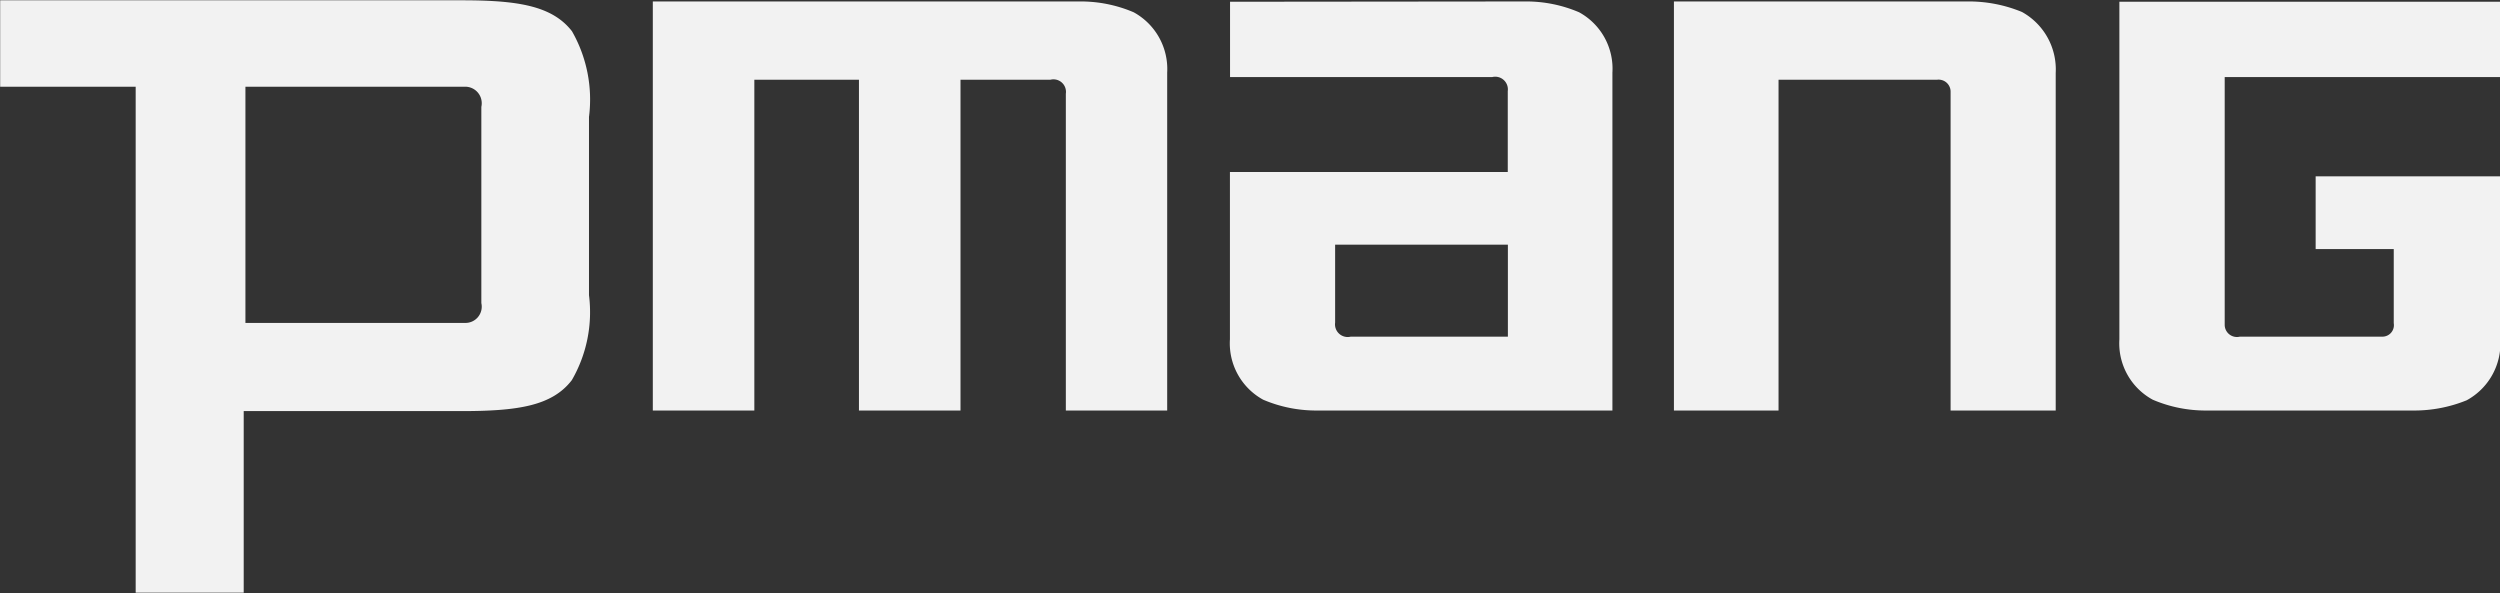 <svg xmlns="http://www.w3.org/2000/svg" width="85.625" height="20.31" viewBox="0 0 85.625 20.31">
  <rect x="0" y="0" width="85.625" height="20.31" fill="#333333" stroke="none"/>
  <defs>
    <style>
      .cls-1 {
        fill: #f2f2f2;
        fill-rule: evenodd;
      }
    </style>
  </defs>
  <path id="Pmang" class="cls-1" d="M888.921,4749.73a4.616,4.616,0,0,0-1.861-.37H872.453l0,14.01h3.477v-11.33h3.583v11.33h3.478v-11.33h3.081a0.429,0.429,0,0,1,.527.48v10.85h3.471V4751.8A2.214,2.214,0,0,0,888.921,4749.73Zm15.256,0a4.6,4.6,0,0,0-1.861-.37l-10.093.01v2.58H901.2a0.434,0.434,0,0,1,.535.48v2.77h-9.516v5.73a2.2,2.2,0,0,0,1.139,2.07,4.619,4.619,0,0,0,1.861.37h10.1V4751.8h0A2.2,2.2,0,0,0,904.177,4749.73Zm-2.438,11.11h-5.382a0.434,0.434,0,0,1-.535-0.48v-2.67h5.917v3.15Zm18.763-9v-0.03h0a2.248,2.248,0,0,0-1.156-2.09,4.776,4.776,0,0,0-1.86-.36h-10.06v14.01h3.583s0-10.63,0-11.33h5.436a0.411,0.411,0,0,1,.457.42v10.91h3.6v-11.53Zm15.231,0.11v-2.58h-13.05s0,11.55,0,11.56a2.195,2.195,0,0,0,1.143,2.07,4.588,4.588,0,0,0,1.858.37h7.034a4.766,4.766,0,0,0,1.859-.35,2.213,2.213,0,0,0,1.153-2.07v-5.6h-6.325v2.49h2.675v2.54a0.394,0.394,0,0,1-.364.46h-4.906a0.419,0.419,0,0,1-.52-0.39v-8.5h9.44Zm-65.464,1.35a4.714,4.714,0,0,0-.585-2.92c-0.684-.88-1.87-1.06-3.789-1.06H850.1v2.96h4.641v17.33h3.7v-6.22h7.45c1.919,0,3.106-.17,3.788-1.06a4.647,4.647,0,0,0,.588-2.91v-6.12Zm-4.255-1.02a0.566,0.566,0,0,1,.566.69v6.72a0.558,0.558,0,0,1-.566.68H858.5v-8.09h7.51Z" transform="translate(-850.094 -4749.31)"/>
</svg>
